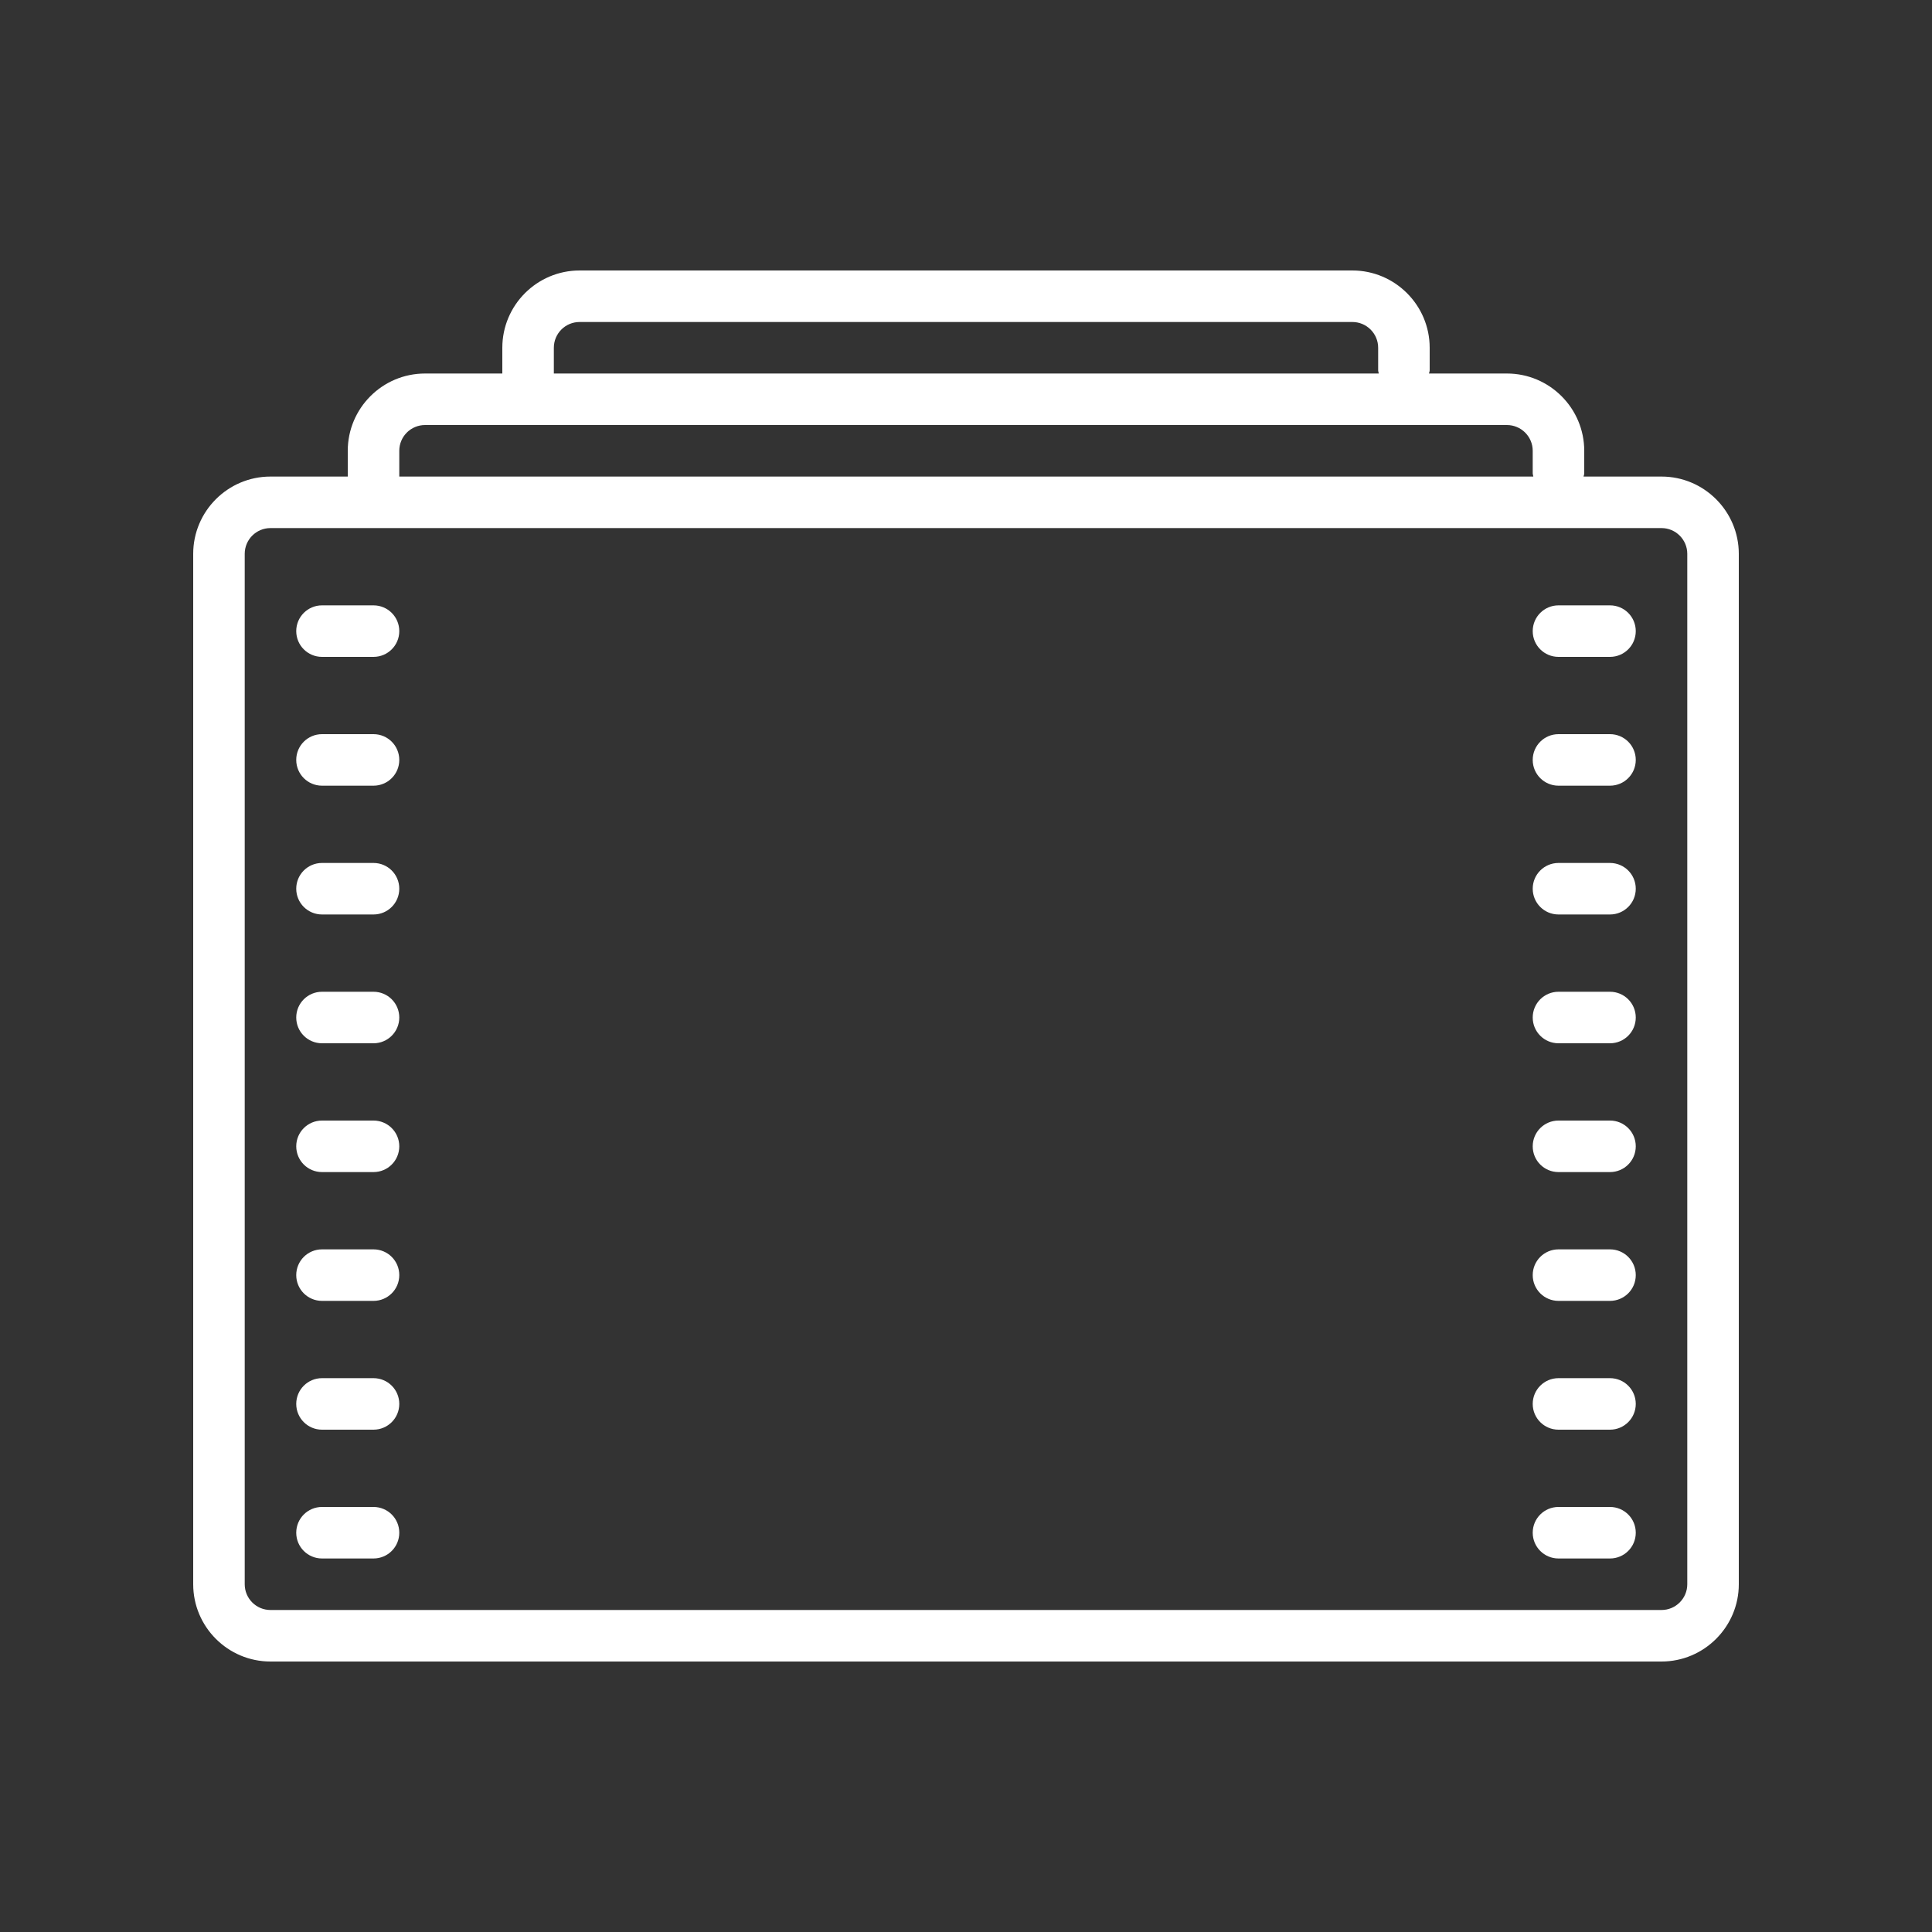 <svg version="1.2" preserveAspectRatio="xMidYMid meet" height="200" viewBox="0 0 150 150" zoomAndPan="magnify" width="200" xmlns:xlink="http://www.w3.org/1999/xlink" xmlns="http://www.w3.org/2000/svg"><rect x="0" y="0" width="150" height="150" fill="#333333" stroke="none"/><g id="912d1b5039"><path d="M 45 21 C 41.688 21 39 23.695 39 27 L 39 29 L 33 29 C 29.688 29 27 31.695 27 35 L 27 37 L 21 37 C 17.688 37 15 39.695 15 43 L 15 123 C 15 126.305 17.688 129 21 129 L 129 129 C 132.305 129 135 126.305 135 123 L 135 43 C 135 39.695 132.305 37 129 37 L 122.945 37 C 122.961 36.914 123 36.836 123 36.75 L 123 35 C 123 31.695 120.305 29 117 29 L 110.945 29 C 110.961 28.914 111 28.836 111 28.75 L 111 27 C 111 23.695 108.305 21 105 21 Z M 45 25 L 105 25 C 106.102 25 107 25.898 107 27 L 107 28.75 C 107 28.836 107.039 28.914 107.047 29 L 43 29 L 43 27 C 43 25.898 43.891 25 45 25 Z M 33 33 L 117 33 C 118.102 33 119 33.898 119 35 L 119 36.75 C 119 36.836 119.039 36.914 119.047 37 L 31 37 L 31 35 C 31 33.898 31.891 33 33 33 Z M 21 41 L 129 41 C 130.102 41 131 41.898 131 43 L 131 123 C 131 124.102 130.102 125 129 125 L 21 125 C 19.891 125 19 124.102 19 123 L 19 43 C 19 41.898 19.891 41 21 41 Z M 25 47 C 23.898 47 23 47.891 23 49 C 23 50.109 23.898 51 25 51 L 29 51 C 30.102 51 31 50.109 31 49 C 31 47.891 30.102 47 29 47 Z M 121 47 C 119.898 47 119 47.891 119 49 C 119 50.109 119.898 51 121 51 L 125 51 C 126.102 51 127 50.109 127 49 C 127 47.891 126.102 47 125 47 Z M 25 57 C 23.898 57 23 57.891 23 59 C 23 60.109 23.898 61 25 61 L 29 61 C 30.102 61 31 60.109 31 59 C 31 57.891 30.102 57 29 57 Z M 121 57 C 119.898 57 119 57.891 119 59 C 119 60.109 119.898 61 121 61 L 125 61 C 126.102 61 127 60.109 127 59 C 127 57.891 126.102 57 125 57 Z M 25 67 C 23.898 67 23 67.891 23 69 C 23 70.109 23.898 71 25 71 L 29 71 C 30.102 71 31 70.109 31 69 C 31 67.891 30.102 67 29 67 Z M 121 67 C 119.898 67 119 67.891 119 69 C 119 70.109 119.898 71 121 71 L 125 71 C 126.102 71 127 70.109 127 69 C 127 67.891 126.102 67 125 67 Z M 25 77 C 23.898 77 23 77.891 23 79 C 23 80.109 23.898 81 25 81 L 29 81 C 30.102 81 31 80.109 31 79 C 31 77.891 30.102 77 29 77 Z M 121 77 C 119.898 77 119 77.891 119 79 C 119 80.109 119.898 81 121 81 L 125 81 C 126.102 81 127 80.109 127 79 C 127 77.891 126.102 77 125 77 Z M 25 87 C 23.898 87 23 87.891 23 89 C 23 90.109 23.898 91 25 91 L 29 91 C 30.102 91 31 90.109 31 89 C 31 87.891 30.102 87 29 87 Z M 121 87 C 119.898 87 119 87.891 119 89 C 119 90.109 119.898 91 121 91 L 125 91 C 126.102 91 127 90.109 127 89 C 127 87.891 126.102 87 125 87 Z M 25 97 C 23.898 97 23 97.891 23 99 C 23 100.109 23.898 101 25 101 L 29 101 C 30.102 101 31 100.109 31 99 C 31 97.891 30.102 97 29 97 Z M 121 97 C 119.898 97 119 97.891 119 99 C 119 100.109 119.898 101 121 101 L 125 101 C 126.102 101 127 100.109 127 99 C 127 97.891 126.102 97 125 97 Z M 25 107 C 23.898 107 23 107.891 23 109 C 23 110.109 23.898 111 25 111 L 29 111 C 30.102 111 31 110.109 31 109 C 31 107.891 30.102 107 29 107 Z M 121 107 C 119.898 107 119 107.891 119 109 C 119 110.109 119.898 111 121 111 L 125 111 C 126.102 111 127 110.109 127 109 C 127 107.891 126.102 107 125 107 Z M 25 117 C 23.898 117 23 117.891 23 119 C 23 120.109 23.898 121 25 121 L 29 121 C 30.102 121 31 120.109 31 119 C 31 117.891 30.102 117 29 117 Z M 121 117 C 119.898 117 119 117.891 119 119 C 119 120.109 119.898 121 121 121 L 125 121 C 126.102 121 127 120.109 127 119 C 127 117.891 126.102 117 125 117 Z M 121 117" style="stroke:none;fill-rule:nonzero;fill:#ffffff;fill-opacity:1;"></path></g></svg>